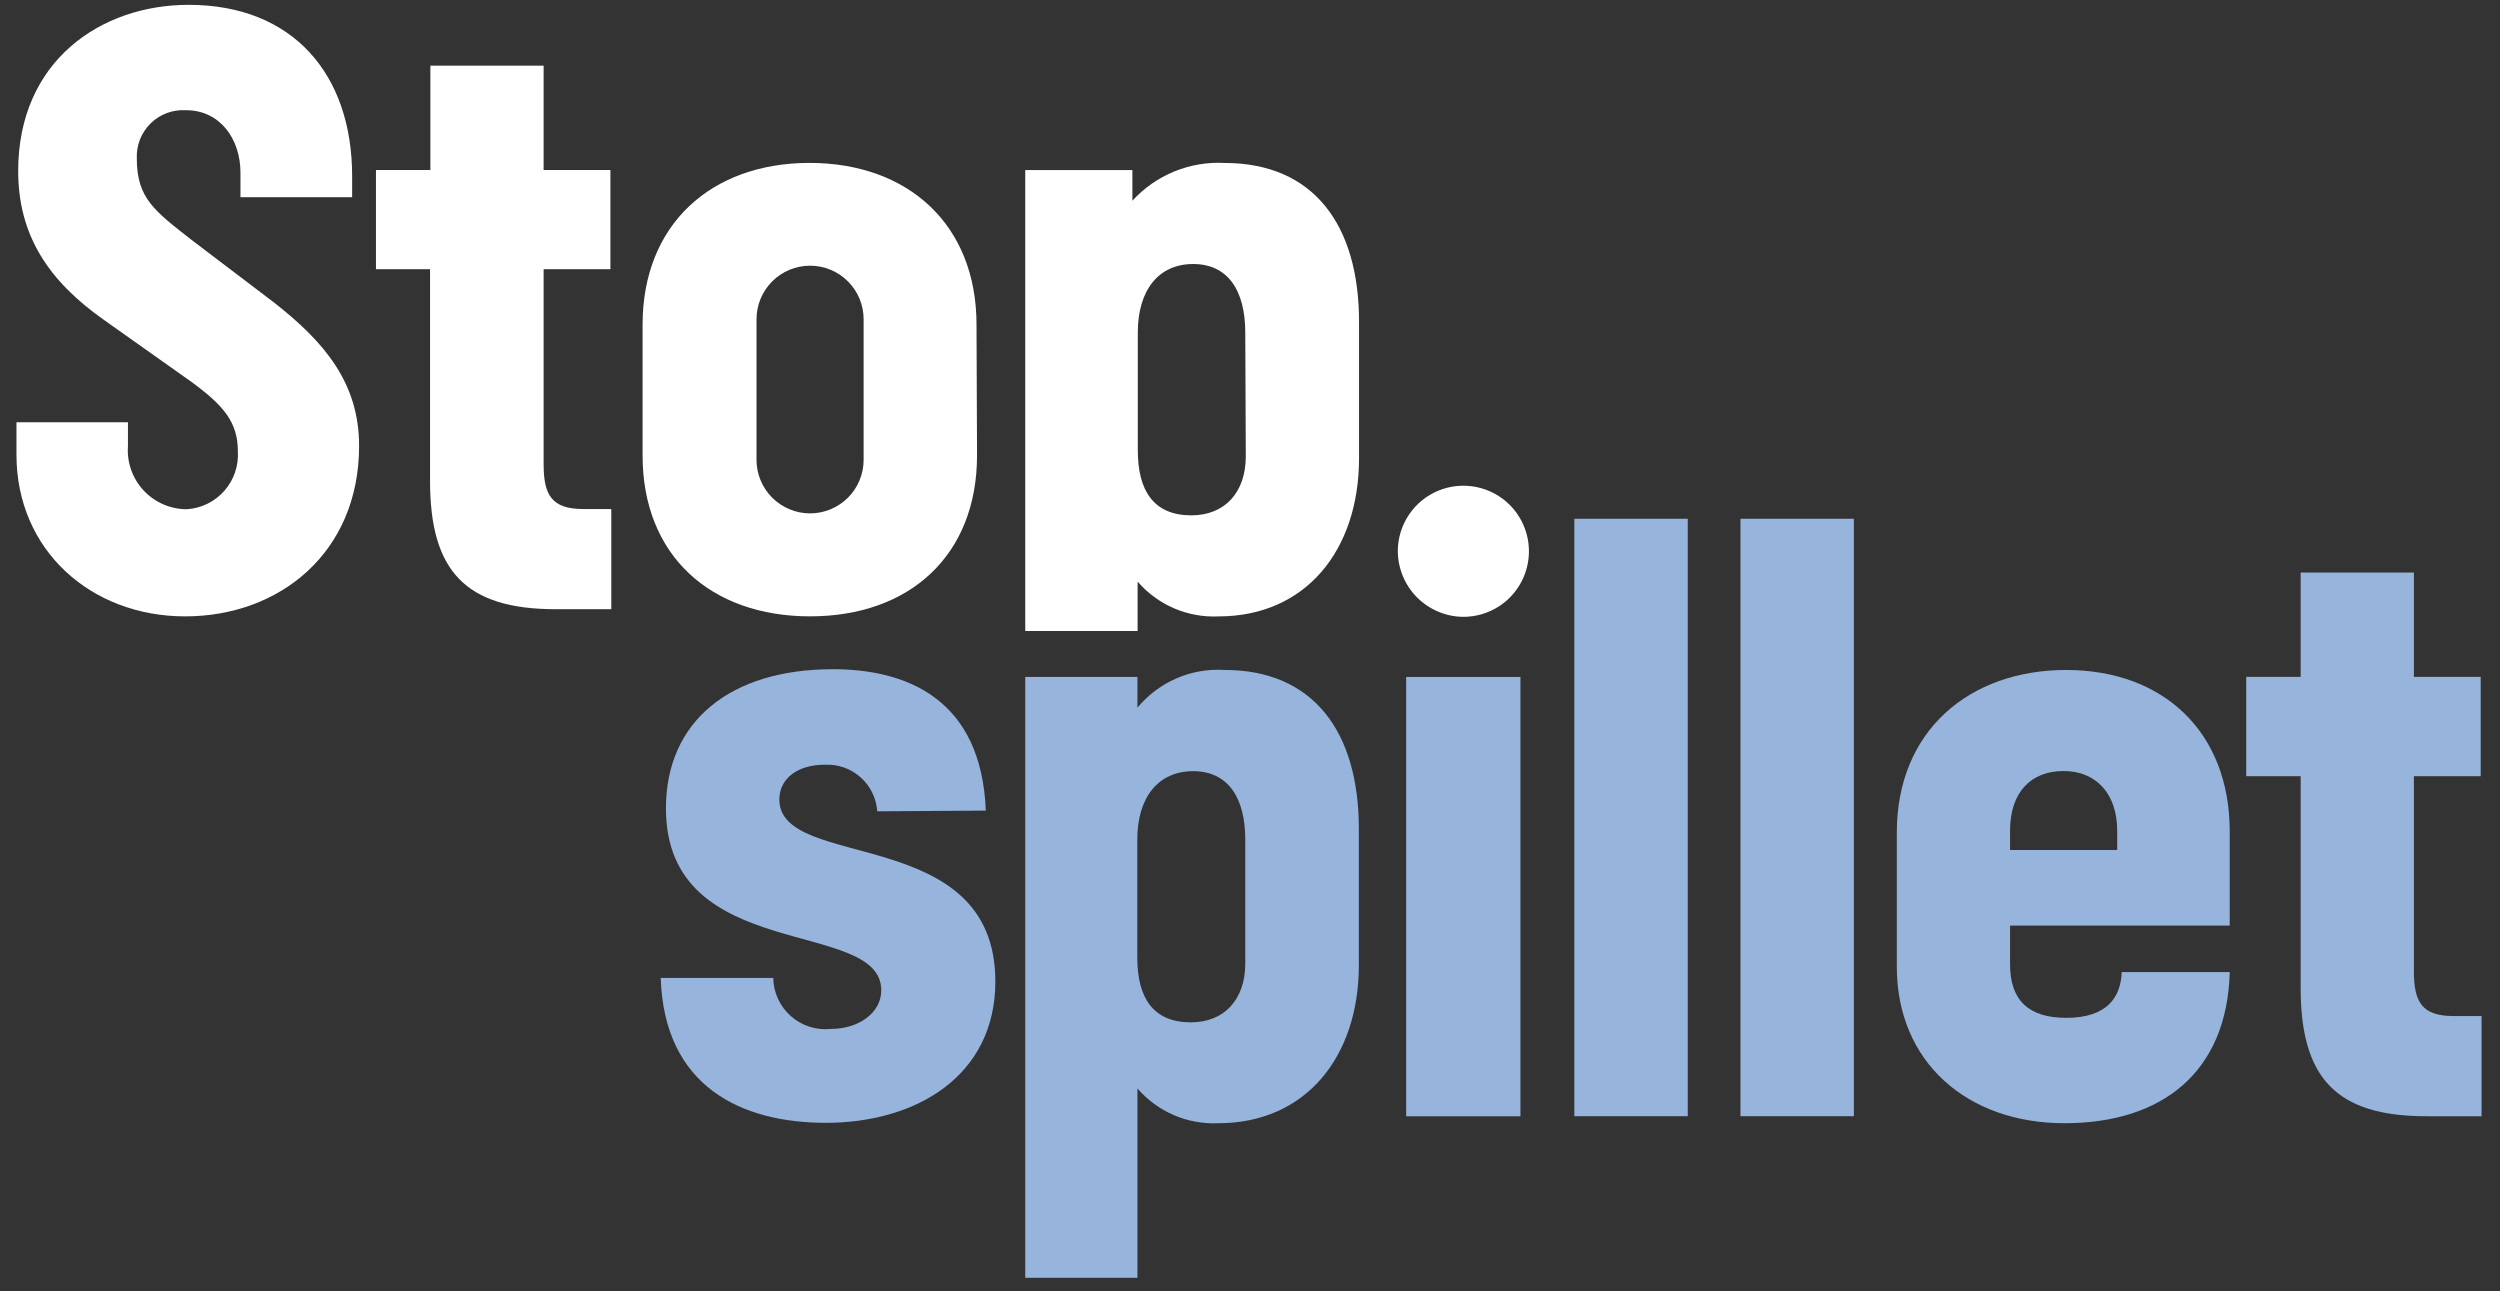 <svg width="91" height="47" viewBox="0 0 91 47" fill="none" xmlns="http://www.w3.org/2000/svg">
<rect x="0" y="0" width="91" height="47" fill="#333333" stroke="none"/>
<g clip-path="url(#clip0_11_506)">
<path d="M3.796 11.654C1.751 10.217 0.662 8.552 0.662 6.222C0.662 2.221 3.669 0.176 6.867 0.176C10.665 0.176 12.818 2.708 12.818 6.412V7.178H8.753V6.285C8.753 5.07 8.019 4.012 6.772 4.012C6.535 3.997 6.298 4.032 6.076 4.114C5.853 4.197 5.651 4.325 5.482 4.492C5.313 4.658 5.181 4.858 5.094 5.078C5.008 5.299 4.969 5.536 4.98 5.772C4.98 7.21 5.613 7.672 6.993 8.748L9.937 10.983C11.836 12.458 13.071 13.959 13.071 16.231C13.071 20.131 10.159 22.436 6.74 22.436C3.321 22.436 0.599 20.036 0.599 16.548V15.37H4.657V16.238C4.636 16.532 4.676 16.828 4.775 17.106C4.873 17.384 5.028 17.639 5.229 17.855C5.431 18.07 5.674 18.242 5.945 18.359C6.216 18.476 6.508 18.537 6.803 18.536C7.329 18.502 7.819 18.261 8.167 17.865C8.514 17.47 8.691 16.953 8.658 16.428C8.658 15.37 8.145 14.762 6.961 13.895L3.796 11.654Z" fill="white"/>
<path d="M20.225 22.175C16.933 22.175 15.654 20.77 15.654 17.509V9.798H13.685V6.189H15.666V2.391H19.788V6.189H22.219V9.798H19.788V16.901C19.788 18.016 20.079 18.529 21.231 18.529H22.251V22.175H20.225Z" fill="white"/>
<path d="M31.436 11.621C31.436 11.104 31.231 10.608 30.865 10.242C30.5 9.877 30.004 9.671 29.487 9.671C28.969 9.671 28.473 9.877 28.108 10.242C27.742 10.608 27.537 11.104 27.537 11.621V16.737C27.537 16.993 27.587 17.246 27.685 17.483C27.783 17.72 27.927 17.935 28.108 18.116C28.289 18.297 28.504 18.44 28.74 18.538C28.977 18.636 29.23 18.687 29.487 18.687C29.743 18.687 29.996 18.636 30.233 18.538C30.469 18.44 30.684 18.297 30.865 18.116C31.047 17.935 31.19 17.72 31.288 17.483C31.386 17.246 31.436 16.993 31.436 16.737V11.621ZM35.564 16.578C35.564 20.225 33.102 22.435 29.487 22.435C25.872 22.435 23.39 20.225 23.39 16.578V11.818C23.39 8.171 25.884 5.93 29.468 5.93C33.051 5.93 35.545 8.171 35.545 11.818L35.564 16.578Z" fill="white"/>
<path d="M45.328 12.105C45.328 10.572 44.695 9.61 43.429 9.61C42.163 9.61 41.416 10.572 41.416 12.105V16.391C41.416 17.86 41.992 18.759 43.366 18.759C44.581 18.759 45.347 17.923 45.347 16.612L45.328 12.105ZM37.319 22.969V6.191H41.219V7.306C41.642 6.843 42.162 6.479 42.743 6.242C43.323 6.004 43.949 5.898 44.575 5.932C47.804 5.932 49.469 8.173 49.469 11.719V16.676C49.469 20.038 47.519 22.437 44.353 22.437C43.799 22.463 43.246 22.362 42.736 22.143C42.226 21.923 41.772 21.591 41.409 21.171V22.969H37.319Z" fill="white"/>
<path d="M31.932 29.532C31.899 29.057 31.683 28.614 31.328 28.297C30.973 27.98 30.508 27.814 30.033 27.835C28.976 27.835 28.368 28.38 28.368 29.101C28.368 31.729 36.231 29.969 36.231 35.724C36.231 39.18 33.325 40.871 30.064 40.871C26.994 40.871 24.177 39.56 24.05 35.597H28.146C28.151 35.861 28.21 36.122 28.321 36.362C28.432 36.602 28.592 36.816 28.791 36.99C28.989 37.165 29.222 37.296 29.474 37.376C29.726 37.455 29.992 37.481 30.254 37.452C31.242 37.452 32.078 36.876 32.078 36.047C32.078 33.388 24.24 35.116 24.24 29.424C24.24 26.259 26.576 24.359 30.318 24.359C32.97 24.359 35.724 25.417 35.883 29.506L31.932 29.532Z" fill="#96B4DC"/>
<path d="M55.344 24.641H51.185V40.633H55.344V24.641Z" fill="#96B4DC"/>
<path d="M61.434 18.883H57.306V40.63H61.434V18.883Z" fill="#96B4DC"/>
<path d="M67.481 18.883H63.353V40.63H67.481V18.883Z" fill="#96B4DC"/>
<path d="M77.066 30.237C77.066 28.894 76.299 28.065 75.115 28.065C73.932 28.065 73.166 28.831 73.166 30.237V30.939H77.066V30.237ZM73.166 33.693V35.099C73.166 36.409 73.837 37.049 75.21 37.049C76.717 37.049 77.198 36.283 77.23 35.384H81.162C81.067 39.03 78.699 40.885 75.147 40.885C71.596 40.885 69.044 38.651 69.044 35.188V30.3C69.044 26.59 71.697 24.387 75.21 24.387C78.724 24.387 81.162 26.622 81.162 30.268V33.693H73.166Z" fill="#96B4DC"/>
<path d="M88.316 40.631C85.023 40.631 83.744 39.225 83.744 35.958V28.253H81.763V24.639H83.744V20.84H87.866V24.639H90.297V28.253H87.866V35.351C87.866 36.471 88.157 36.984 89.309 36.984H90.329V40.631H88.316Z" fill="#96B4DC"/>
<path d="M50.88 20.054C50.883 19.581 51.025 19.12 51.29 18.729C51.554 18.338 51.929 18.034 52.367 17.856C52.804 17.678 53.285 17.634 53.747 17.729C54.21 17.824 54.634 18.054 54.966 18.39C55.297 18.726 55.522 19.153 55.611 19.617C55.7 20.081 55.649 20.561 55.465 20.996C55.281 21.431 54.972 21.802 54.578 22.061C54.183 22.32 53.72 22.457 53.248 22.453C52.617 22.443 52.016 22.186 51.573 21.738C51.131 21.289 50.882 20.684 50.88 20.054Z" fill="white"/>
<path d="M45.328 30.565C45.328 29.027 44.695 28.071 43.429 28.071C42.163 28.071 41.397 29.02 41.397 30.565V34.851C41.397 36.32 41.973 37.213 43.347 37.213C44.562 37.213 45.328 36.384 45.328 35.073V30.565ZM37.319 46.513V24.64H41.403V25.76C41.785 25.297 42.27 24.932 42.821 24.693C43.371 24.454 43.97 24.349 44.569 24.386C47.797 24.386 49.462 26.621 49.462 30.173V35.13C49.462 38.486 47.513 40.885 44.347 40.885C43.792 40.911 43.239 40.81 42.729 40.591C42.219 40.371 41.766 40.039 41.403 39.619V46.513H37.319Z" fill="#96B4DC"/>
</g>
<defs>
<clipPath id="clip0_11_506">
<rect width="89.73" height="46.337" fill="white" transform="translate(0.599 0.176)"/>
</clipPath>
</defs>
</svg>
